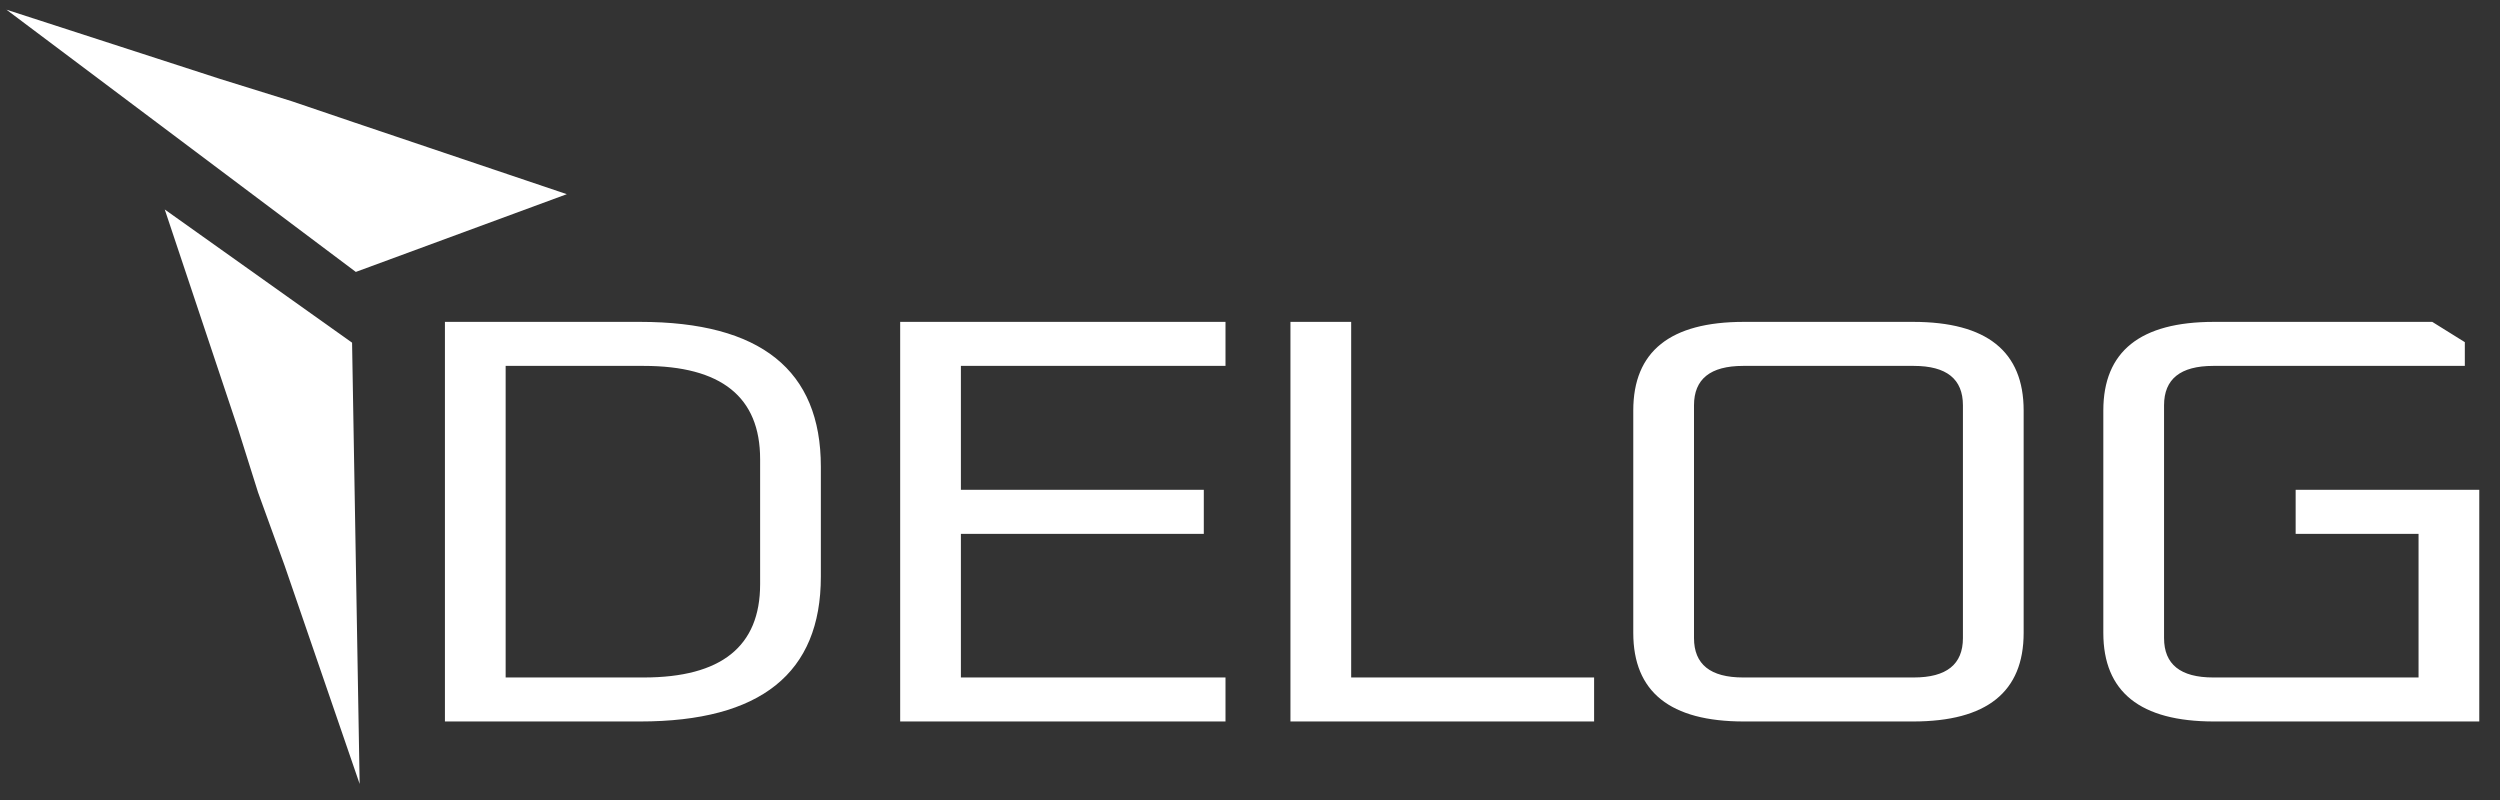<svg width="100" height="32" viewBox="0 0 100 32" fill="none" xmlns="http://www.w3.org/2000/svg">
<rect x="0" y="0" width="100" height="32" fill="#333333" stroke="none"/>
<g clip-path="url(#clip0_6449_2425)">
<path d="M17.797 28.859V12.875H25.605C30.424 12.875 32.834 14.806 32.834 18.667V23.068C32.834 26.929 30.424 28.859 25.605 28.859H17.797ZM20.226 27.099H25.749C28.853 27.099 30.405 25.856 30.405 23.369V18.366C30.405 15.879 28.853 14.636 25.749 14.636H20.226V27.099ZM36.007 28.859V12.875H49.02V14.636H38.436V19.593H48.152V21.354H38.436V27.099H49.02V28.859H36.007ZM51.618 28.859V12.875H54.047V27.099H63.764V28.859H51.618ZM65.331 25.315V16.42C65.331 14.057 66.805 12.875 69.755 12.875H76.522C79.472 12.875 80.946 14.057 80.946 16.42V25.315C80.946 27.678 79.472 28.859 76.522 28.859H69.755C66.805 28.859 65.331 27.678 65.331 25.315ZM67.76 25.524C67.76 26.574 68.415 27.099 69.726 27.099H76.551C77.862 27.099 78.517 26.574 78.517 25.524V16.211C78.517 15.161 77.862 14.636 76.551 14.636H69.726C68.415 14.636 67.76 15.161 67.76 16.211V25.524ZM84.133 25.315V16.42C84.133 14.057 85.608 12.875 88.558 12.875H97.291L98.593 13.686V14.636H88.529C87.218 14.636 86.562 15.161 86.562 16.211V25.524C86.562 26.574 87.218 27.099 88.529 27.099H96.742V21.354H91.826V19.593H99.171V28.859H88.558C85.608 28.859 84.133 27.678 84.133 25.315Z" fill="white"/>
<path d="M14.083 13.707L6.59 8.379L9.517 17.14L10.324 19.701L11.384 22.622L14.386 31.357" fill="white"/>
<path d="M14.233 10.877L22.672 7.767L14.158 4.894L11.676 4.051L8.797 3.155L0.258 0.387" fill="white"/>
</g>
<defs>
<clipPath id="clip0_6449_2425">
<rect width="99.36" height="30.969" fill="white" transform="translate(0.258 0.387)"/>
</clipPath>
</defs>
</svg>
